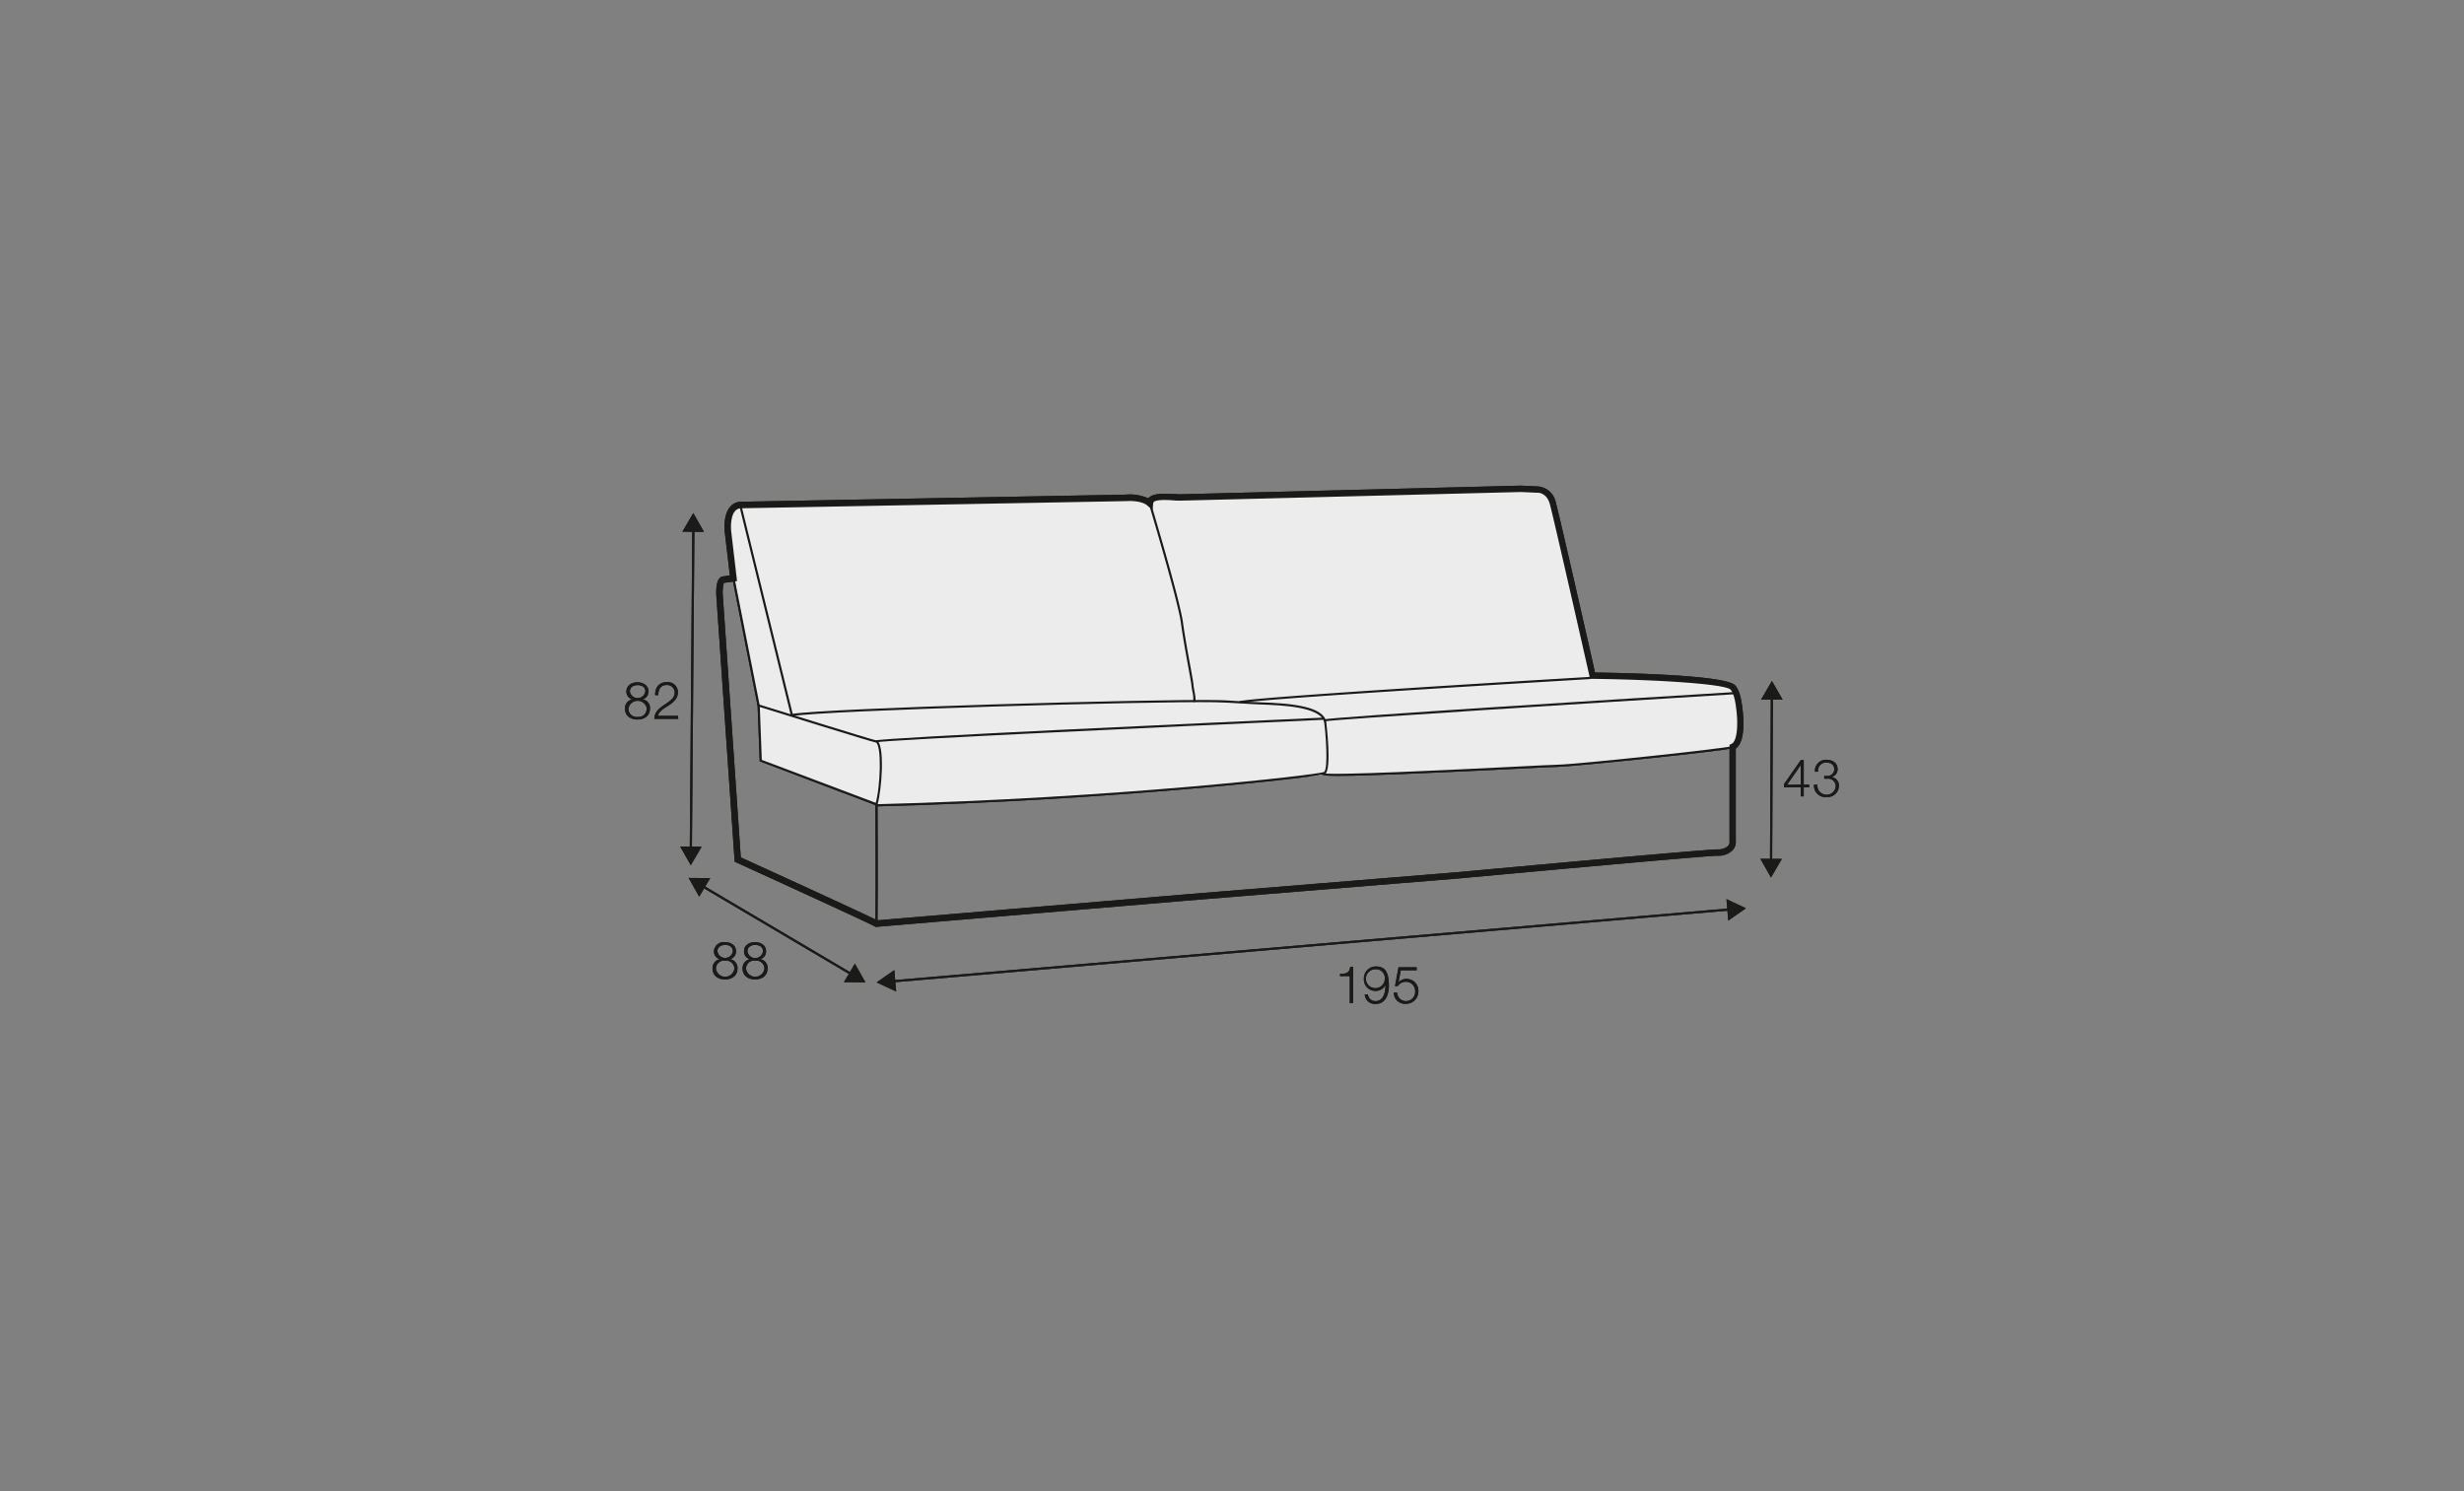 <?xml version="1.0" encoding="UTF-8"?>
<svg xmlns="http://www.w3.org/2000/svg" viewBox="0 0 570 345">
  <rect x="0" y="0" width="570" height="345" fill="#808080" stroke="none"/>
  <defs>
    <style>.cls-1{fill:#ececec;}.cls-2{fill:#1a1a18;}</style>
  </defs>
  <g id="scaled">
    <path class="cls-1" d="M266.16,117.07s-.58-1.32,3.39-2.08,61.74-1.35,61.74-1.35,24.8-.69,25.76,0,2,2.3,2.69,5.07,8.63,37.64,8.63,37.64,20.79.52,25.48,1.2,6.84.52,7.57,2.81,1.28,9.82.59,11a5.63,5.63,0,0,1-1.22,1.52l-4.56.69s-29.17,3.24-32.92,3.45-18.86.94-18.86.94l-28.06,1.21-10.18.13-7.24.64-19,1.94s-24,1.93-28,2.19-23.12,1.33-23.12,1.33l-24.58.91-1.59-.18L176,176l-.49-12.77-6.06-31.55s-2.16-9.85-1.48-12.08,2.71-3.29,5-3.29,61.16-.61,61.16-.61l28.33-.47,2.25.5Z"></path>
    <rect class="cls-2" x="206.02" y="218.46" width="194.65" height="0.5" transform="translate(-17.61 26.78) rotate(-4.91)"></rect>
    <polygon class="cls-2" points="207.31 229.41 202.8 227.29 206.89 224.44 207.31 229.41"></polygon>
    <polygon class="cls-2" points="399.8 212.99 403.89 210.14 399.38 208.02 399.8 212.99"></polygon>
    <rect class="cls-2" x="179.5" y="195.04" width="0.5" height="40.33" transform="translate(-96.97 260.49) rotate(-59.42)"></rect>
    <polygon class="cls-2" points="161.75 207.46 159.3 203.12 164.29 203.17 161.75 207.46"></polygon>
    <polygon class="cls-2" points="195.22 227.24 200.21 227.29 197.76 222.95 195.22 227.24"></polygon>
    <rect class="cls-2" x="122.94" y="159.2" width="74.3" height="0.5" transform="translate(-0.6 318.29) rotate(-89.55)"></rect>
    <polygon class="cls-2" points="157.86 123.01 160.38 118.71 162.85 123.05 157.86 123.01"></polygon>
    <polygon class="cls-2" points="157.34 195.85 159.8 200.18 162.32 195.88 157.34 195.85"></polygon>
    <polygon class="cls-2" points="409.95 199.44 409.45 199.43 409.64 161.14 410.14 161.14 410.14 161.56 409.95 199.44"></polygon>
    <polygon class="cls-2" points="407.4 161.86 409.9 157.55 412.38 161.88 407.4 161.86"></polygon>
    <polygon class="cls-2" points="407.22 198.69 409.69 203.02 412.2 198.72 407.22 198.69"></polygon>
    <path class="cls-2" d="M148.64,161.8v0a2,2,0,0,1,1.72,2.14c0,1.69-1.32,2.53-2.89,2.53s-2.89-.84-2.89-2.53a2.1,2.1,0,0,1,1.7-2.14v0a1.81,1.81,0,0,1-1.37-1.85c0-1.43,1.31-2.09,2.55-2.09s2.55.66,2.55,2.09A1.83,1.83,0,0,1,148.64,161.8Zm1,2.17a2.16,2.16,0,0,0-4.27,0,1.91,1.91,0,0,0,2.14,1.9A1.89,1.89,0,0,0,149.6,164Zm-.35-4c0-1-.77-1.46-1.78-1.46s-1.8.5-1.8,1.46a1.81,1.81,0,0,0,3.58,0Z"></path>
    <path class="cls-2" d="M156.9,166.32h-5.53c.06-2.49,2.62-3.1,4-4.53a2.08,2.08,0,0,0,.7-1.58,1.72,1.72,0,0,0-1.88-1.72c-1.38,0-1.92,1.1-1.9,2.34h-.75c0-1.73.86-3,2.68-3a2.32,2.32,0,0,1,2.6,2.36c0,1.4-1,2.28-2.11,3-.81.56-2.31,1.3-2.52,2.43h4.67Z"></path>
    <path class="cls-2" d="M168.89,221.92v0a2.05,2.05,0,0,1,1.72,2.15c0,1.69-1.32,2.53-2.89,2.53s-2.89-.84-2.89-2.53a2.11,2.11,0,0,1,1.7-2.15v0a1.8,1.8,0,0,1-1.37-1.85,2.27,2.27,0,0,1,2.54-2.1c1.25,0,2.56.66,2.56,2.1A1.84,1.84,0,0,1,168.89,221.92Zm1,2.17a1.88,1.88,0,0,0-2.13-1.82,1.86,1.86,0,0,0-2.14,1.82,2.15,2.15,0,0,0,4.27,0Zm-.35-4c0-1-.78-1.46-1.78-1.46s-1.8.5-1.8,1.46a1.81,1.81,0,0,0,3.58,0Z"></path>
    <path class="cls-2" d="M175.85,221.92v0a2,2,0,0,1,1.71,2.15c0,1.69-1.32,2.53-2.89,2.53s-2.89-.84-2.89-2.53a2.11,2.11,0,0,1,1.7-2.15v0a1.81,1.81,0,0,1-1.36-1.85c0-1.44,1.3-2.1,2.54-2.1s2.55.66,2.55,2.1A1.84,1.84,0,0,1,175.85,221.92Zm1,2.17a1.88,1.88,0,0,0-2.14-1.82,1.85,1.85,0,0,0-2.13,1.82,2.15,2.15,0,0,0,4.27,0Zm-.35-4c0-1-.78-1.46-1.79-1.46s-1.8.5-1.8,1.46a1.81,1.81,0,0,0,3.59,0Z"></path>
    <path class="cls-2" d="M412.69,181.43l3.89-5.58h.68v5.68h1.26v.63h-1.26v2.09h-.69v-2.09h-3.88Zm3.88.1V177h0l-3.16,4.57Z"></path>
    <path class="cls-2" d="M420.42,181.57a2.13,2.13,0,0,0,4.25.36,1.78,1.78,0,0,0-2-1.77H422v-.64h.63a1.57,1.57,0,0,0,1.7-1.52c0-1.1-.82-1.58-1.83-1.58a1.85,1.85,0,0,0-1.91,2.12h-.75a2.58,2.58,0,0,1,2.65-2.76c1.32,0,2.6.65,2.6,2.13a1.81,1.81,0,0,1-1.41,1.86v0a2,2,0,0,1,1.72,2.07,2.62,2.62,0,0,1-2.89,2.56,2.59,2.59,0,0,1-2.86-2.86Z"></path>
    <path class="cls-2" d="M310,225.3c1.32,0,2.14-.07,2.37-1.62H313v8.4h-.76v-6.24H310Z"></path>
    <path class="cls-2" d="M316.44,230.07a1.71,1.71,0,0,0,1.76,1.55c1.95,0,2.31-2.23,2.31-3.75h0a2.51,2.51,0,0,1-2.23,1.39,2.65,2.65,0,0,1-2.77-2.81,2.75,2.75,0,0,1,2.84-2.84c2,0,2.94,1.19,2.94,4.46,0,1-.26,4.19-3,4.19a2.32,2.32,0,0,1-2.58-2.19Zm3.91-3.66a2,2,0,0,0-2.09-2.16,2.19,2.19,0,1,0,2.09,2.16Z"></path>
    <path class="cls-2" d="M323.21,229.68a2,2,0,0,0,2.06,1.94,2.13,2.13,0,0,0,2.1-2.29,2.11,2.11,0,0,0-2.15-2.18,2.22,2.22,0,0,0-1.87,1h-.64l.81-4.36h4.2v.7h-3.67l-.54,2.78,0,0a2.43,2.43,0,0,1,1.78-.78,2.72,2.72,0,0,1,2.82,2.91,2.84,2.84,0,0,1-2.92,2.84,2.57,2.57,0,0,1-2.76-2.58Z"></path>
    <polygon class="cls-2" points="175.24 163.23 169.42 133.82 169.91 133.72 175.73 163.13 175.24 163.23"></polygon>
    <polygon class="cls-2" points="182.94 165.49 171 116.94 171.49 116.82 183.43 165.37 182.94 165.49"></polygon>
    <path class="cls-2" d="M202.57,214.46l-.21-.12c-1.36-.79-21.54-10-32-14.79l-.41-.19L165.72,138c-.11-1.64-.05-4.42,1.52-4.64l1.6-.22-1.18-10.05c-.21-1.83,0-4.3,1.19-5.76a3.3,3.3,0,0,1,2.38-1.24l89.14-1.65a10.53,10.53,0,0,1,5.27.86c1-1.26,3.76-1.09,5.85-1,.55,0,1,.06,1.43.06l78.85-2,3.93.18a4.58,4.58,0,0,1,4.2,3.7c.85,3,8,34.51,9.07,39.36,7.84.11,30.4.62,32.45,3,1.2,1.4,1.49,3.92,1.69,5.59.28,2.34.61,7.44-1.57,9l0,21.34h0a2.79,2.79,0,0,1-.64,2.08,4.6,4.6,0,0,1-3.61,1.37c-3.89.09-59.48,5.23-60,5.28l-63,5.14Zm-31.2-16.09c3.65,1.66,28.5,13,31.53,14.56l71.26-6,63-5.14c2.28-.21,56.19-5.19,60.14-5.28a3.25,3.25,0,0,0,2.48-.82,1.42,1.42,0,0,0,.31-1l0-22.37.44-.2c1.35-.62,1.55-4.4,1.17-7.65-.18-1.52-.46-3.86-1.36-4.91-1.28-1.34-17.24-2.32-31.92-2.5h-.59l-.13-.58c-.08-.37-8.29-36.68-9.18-39.87-.73-2.62-2.72-2.64-2.77-2.6l-3.93-.18-78.81,2c-.43,0-1,0-1.55-.07-1.5-.09-4.61-.29-4.69.67l-.13,1.56L265.45,117c-1.2-1.13-4-1.14-5-1.06l-89.15,1.66a1.85,1.85,0,0,0-1.3.7c-.84,1-1,3.06-.85,4.62l1.35,11.53-.74.09-2.31.32a8.65,8.65,0,0,0-.23,3Z"></path>
    <path class="cls-2" d="M203,213.7h-.5c.13-9.34,0-25.58,0-27.43l-26.76-10.14V176l-.5-13.15.35.14c.2.07,26.26,8.2,27.13,8.32l-.07.5c-.85-.12-23.75-7.25-26.88-8.24l.46,12.24L203,185.91v.18C203,186.26,203.12,203.83,203,213.7Z"></path>
    <path class="cls-2" d="M203,186.16l-.48-.14c1.2-4.18,1.45-13.7.07-14.27l.19-.46C204.78,172.12,204,182.66,203,186.16Z"></path>
    <path class="cls-2" d="M202.66,186.57v-.5c54.93-1.35,102.21-6.81,103.61-7.45,1.08-.58.35-9.65.05-11.45-.62-3.72-10.13-4-14.69-4.18-1.59-.06-3.2-.15-4.76-.25-1.92-.12-3.9-.24-5.82-.27-14.05-.27-89.9,1.86-97.82,3.21l-.08-.49c7.93-1.35,83.86-3.47,97.91-3.22,1.93,0,3.92.15,5.84.27,1.56.1,3.17.2,4.74.25,7.52.24,14.57,1,15.17,4.59,0,.11,1.36,11.08-.3,12C305.34,179.68,257.45,185.22,202.66,186.57Z"></path>
    <path class="cls-2" d="M202.78,171.74l-.06-.16-.22-.25c.73-.64,79.56-4.21,103.7-5.3l0,.5C271.13,168.11,204.36,171.22,202.78,171.74Z"></path>
    <path class="cls-2" d="M276.12,162.49V162a.12.12,0,0,0-.08,0,7.07,7.07,0,0,0-.22-2.06c-.1-.56-.19-1.08-.22-1.47s-.34-2.13-.73-4.24c-.54-3-1.28-7-1.7-10.17-.72-5.23-7.37-27.37-7.43-27.59l.48-.14c.06.22,6.72,22.39,7.44,27.67.42,3.11,1.16,7.18,1.71,10.14.4,2.2.69,3.79.72,4.29s.13.88.22,1.42c.27,1.45.36,2.16.12,2.46A.4.4,0,0,1,276.12,162.49Z"></path>
    <path class="cls-2" d="M309.69,179.51c-2.45,0-3.81-.09-4-.28l.35-.37c1.25.66,29.9-.76,43.67-1.44,5.57-.28,9.59-.48,10.73-.5,4.49-.09,39.11-3.79,40.26-4.3l.21.45c-1.35.62-37,4.28-40.46,4.35-1.14,0-5.15.22-10.72.5C329.93,178.89,316.1,179.51,309.69,179.51Z"></path>
    <path class="cls-2" d="M306.53,166.89l-.24-.43c.66-.5,73-5,95.11-6.35l0,.5C369.23,162.59,308,166.46,306.53,166.89Z"></path>
    <path class="cls-2" d="M286.83,162.71l-.19-.46c2.24-.9,67.82-4.85,80.94-5.63a.46.46,0,0,0,.36-.2A.48.48,0,0,0,368,156l-1-4.26-5.51-23.79.48-.12,6.52,28.06a1,1,0,0,1-.18.84,1,1,0,0,1-.73.4C331.39,159.28,288.51,162,286.83,162.71Z"></path>
  </g>
  <g id="scaled_Q" data-name="scaled Q">
    <path class="cls-1" d="M266.16,117.07s-.58-1.32,3.39-2.08,61.74-1.35,61.74-1.35,24.8-.69,25.76,0,2,2.3,2.69,5.07,8.63,37.64,8.63,37.64,20.79.52,25.48,1.2,6.84.52,7.57,2.81,1.28,9.82.59,11a5.63,5.63,0,0,1-1.22,1.52l-4.56.69s-29.17,3.24-32.92,3.45-18.86.94-18.86.94l-28.06,1.21-10.18.13-7.24.64-19,1.94s-24,1.93-28,2.19-23.12,1.33-23.12,1.33l-24.58.91-1.59-.18L176,176l-.49-12.77-6.06-31.55s-2.16-9.85-1.48-12.08,2.71-3.29,5-3.29,61.16-.61,61.16-.61l28.33-.47,2.25.5Z"></path>
    <rect class="cls-2" x="206.02" y="218.46" width="194.65" height="0.5" transform="translate(-17.61 26.78) rotate(-4.91)"></rect>
    <polygon class="cls-2" points="207.31 229.41 202.8 227.29 206.89 224.44 207.31 229.41"></polygon>
    <polygon class="cls-2" points="399.8 212.99 403.89 210.14 399.38 208.02 399.8 212.99"></polygon>
    <rect class="cls-2" x="179.5" y="195.04" width="0.5" height="40.33" transform="translate(-96.97 260.49) rotate(-59.42)"></rect>
    <polygon class="cls-2" points="161.75 207.46 159.3 203.12 164.29 203.17 161.75 207.46"></polygon>
    <polygon class="cls-2" points="195.22 227.24 200.21 227.29 197.76 222.95 195.22 227.24"></polygon>
    <rect class="cls-2" x="122.94" y="159.2" width="74.3" height="0.5" transform="translate(-0.6 318.29) rotate(-89.55)"></rect>
    <polygon class="cls-2" points="157.86 123.01 160.38 118.71 162.85 123.05 157.86 123.01"></polygon>
    <polygon class="cls-2" points="157.34 195.85 159.8 200.18 162.32 195.88 157.34 195.85"></polygon>
    <polygon class="cls-2" points="409.95 199.44 409.45 199.43 409.64 161.14 410.14 161.14 410.14 161.56 409.95 199.44"></polygon>
    <polygon class="cls-2" points="407.4 161.86 409.9 157.55 412.38 161.88 407.4 161.86"></polygon>
    <polygon class="cls-2" points="407.22 198.69 409.69 203.02 412.2 198.72 407.22 198.69"></polygon>
    <path class="cls-2" d="M148.64,161.8v0a2,2,0,0,1,1.72,2.14c0,1.69-1.32,2.53-2.89,2.53s-2.89-.84-2.89-2.53a2.1,2.1,0,0,1,1.7-2.14v0a1.81,1.81,0,0,1-1.37-1.85c0-1.43,1.31-2.09,2.55-2.09s2.55.66,2.55,2.09A1.83,1.83,0,0,1,148.64,161.8Zm1,2.17a2.16,2.16,0,0,0-4.27,0,1.91,1.91,0,0,0,2.14,1.9A1.89,1.89,0,0,0,149.6,164Zm-.35-4c0-1-.77-1.46-1.78-1.46s-1.8.5-1.8,1.46a1.81,1.81,0,0,0,3.58,0Z"></path>
    <path class="cls-2" d="M156.9,166.32h-5.53c.06-2.49,2.62-3.1,4-4.53a2.08,2.08,0,0,0,.7-1.58,1.72,1.72,0,0,0-1.88-1.72c-1.38,0-1.92,1.1-1.9,2.34h-.75c0-1.73.86-3,2.68-3a2.32,2.32,0,0,1,2.6,2.36c0,1.4-1,2.28-2.11,3-.81.56-2.31,1.3-2.52,2.43h4.67Z"></path>
    <path class="cls-2" d="M168.89,221.92v0a2.05,2.05,0,0,1,1.72,2.15c0,1.69-1.32,2.53-2.89,2.53s-2.89-.84-2.89-2.53a2.11,2.11,0,0,1,1.7-2.15v0a1.8,1.8,0,0,1-1.37-1.85,2.27,2.27,0,0,1,2.54-2.1c1.25,0,2.56.66,2.56,2.1A1.84,1.84,0,0,1,168.89,221.92Zm1,2.17a1.88,1.88,0,0,0-2.13-1.82,1.86,1.86,0,0,0-2.14,1.82,2.15,2.15,0,0,0,4.27,0Zm-.35-4c0-1-.78-1.46-1.78-1.46s-1.8.5-1.8,1.46a1.81,1.81,0,0,0,3.58,0Z"></path>
    <path class="cls-2" d="M175.85,221.92v0a2,2,0,0,1,1.71,2.15c0,1.69-1.32,2.53-2.89,2.53s-2.89-.84-2.89-2.53a2.11,2.11,0,0,1,1.7-2.15v0a1.81,1.81,0,0,1-1.36-1.85c0-1.44,1.3-2.1,2.54-2.1s2.55.66,2.55,2.1A1.84,1.84,0,0,1,175.85,221.92Zm1,2.17a1.88,1.88,0,0,0-2.14-1.82,1.85,1.85,0,0,0-2.13,1.82,2.15,2.15,0,0,0,4.27,0Zm-.35-4c0-1-.78-1.46-1.79-1.46s-1.8.5-1.8,1.46a1.81,1.81,0,0,0,3.59,0Z"></path>
    <path class="cls-2" d="M412.69,181.43l3.89-5.58h.68v5.68h1.26v.63h-1.26v2.09h-.69v-2.09h-3.88Zm3.88.1V177h0l-3.16,4.57Z"></path>
    <path class="cls-2" d="M420.42,181.57a2.13,2.13,0,0,0,4.25.36,1.78,1.78,0,0,0-2-1.77H422v-.64h.63a1.57,1.57,0,0,0,1.7-1.52c0-1.1-.82-1.58-1.83-1.58a1.85,1.85,0,0,0-1.91,2.12h-.75a2.58,2.58,0,0,1,2.65-2.76c1.32,0,2.6.65,2.6,2.13a1.81,1.81,0,0,1-1.41,1.86v0a2,2,0,0,1,1.72,2.07,2.62,2.62,0,0,1-2.89,2.56,2.59,2.59,0,0,1-2.86-2.86Z"></path>
    <path class="cls-2" d="M310,225.3c1.32,0,2.14-.07,2.37-1.62H313v8.4h-.76v-6.24H310Z"></path>
    <path class="cls-2" d="M316.44,230.07a1.71,1.71,0,0,0,1.76,1.55c1.95,0,2.31-2.23,2.31-3.75h0a2.51,2.51,0,0,1-2.23,1.39,2.65,2.65,0,0,1-2.77-2.81,2.75,2.75,0,0,1,2.84-2.84c2,0,2.94,1.19,2.94,4.46,0,1-.26,4.19-3,4.19a2.32,2.32,0,0,1-2.58-2.19Zm3.91-3.66a2,2,0,0,0-2.09-2.16,2.19,2.19,0,1,0,2.09,2.16Z"></path>
    <path class="cls-2" d="M323.21,229.68a2,2,0,0,0,2.06,1.94,2.13,2.13,0,0,0,2.1-2.29,2.11,2.11,0,0,0-2.15-2.18,2.22,2.22,0,0,0-1.87,1h-.64l.81-4.36h4.2v.7h-3.67l-.54,2.78,0,0a2.43,2.43,0,0,1,1.78-.78,2.72,2.72,0,0,1,2.82,2.91,2.84,2.84,0,0,1-2.92,2.84,2.57,2.57,0,0,1-2.76-2.58Z"></path>
    <polygon class="cls-2" points="175.24 163.23 169.42 133.82 169.91 133.72 175.73 163.13 175.24 163.23"></polygon>
    <polygon class="cls-2" points="182.94 165.49 171 116.94 171.49 116.82 183.43 165.37 182.94 165.49"></polygon>
    <path class="cls-2" d="M202.57,214.46l-.21-.12c-1.36-.79-21.54-10-32-14.79l-.41-.19L165.72,138c-.11-1.64-.05-4.42,1.52-4.64l1.6-.22-1.18-10.05c-.21-1.83,0-4.3,1.19-5.76a3.3,3.3,0,0,1,2.38-1.24l89.14-1.65a10.53,10.53,0,0,1,5.27.86c1-1.26,3.76-1.09,5.85-1,.55,0,1,.06,1.43.06l78.85-2,3.93.18a4.58,4.58,0,0,1,4.2,3.7c.85,3,8,34.51,9.07,39.36,7.84.11,30.4.62,32.45,3,1.2,1.4,1.49,3.92,1.69,5.59.28,2.34.61,7.44-1.57,9l0,21.34h0a2.79,2.79,0,0,1-.64,2.08,4.6,4.6,0,0,1-3.61,1.37c-3.89.09-59.48,5.23-60,5.28l-63,5.14Zm-31.2-16.09c3.65,1.66,28.5,13,31.53,14.56l71.26-6,63-5.14c2.28-.21,56.19-5.19,60.14-5.28a3.25,3.25,0,0,0,2.48-.82,1.42,1.42,0,0,0,.31-1l0-22.37.44-.2c1.35-.62,1.55-4.4,1.17-7.65-.18-1.52-.46-3.86-1.36-4.91-1.28-1.34-17.24-2.32-31.92-2.5h-.59l-.13-.58c-.08-.37-8.29-36.68-9.18-39.87-.73-2.62-2.72-2.64-2.77-2.6l-3.93-.18-78.81,2c-.43,0-1,0-1.55-.07-1.5-.09-4.61-.29-4.69.67l-.13,1.56L265.45,117c-1.2-1.13-4-1.14-5-1.06l-89.15,1.66a1.85,1.85,0,0,0-1.3.7c-.84,1-1,3.06-.85,4.62l1.35,11.53-.74.09-2.31.32a8.65,8.65,0,0,0-.23,3Z"></path>
    <path class="cls-2" d="M203,213.7h-.5c.13-9.34,0-25.58,0-27.43l-26.76-10.14V176l-.5-13.15.35.14c.2.07,26.26,8.2,27.13,8.32l-.07.5c-.85-.12-23.75-7.25-26.88-8.24l.46,12.24L203,185.91v.18C203,186.26,203.12,203.83,203,213.7Z"></path>
    <path class="cls-2" d="M203,186.16l-.48-.14c1.2-4.18,1.45-13.7.07-14.27l.19-.46C204.78,172.12,204,182.66,203,186.16Z"></path>
    <path class="cls-2" d="M202.66,186.57v-.5c54.93-1.35,102.21-6.81,103.61-7.45,1.08-.58.35-9.65.05-11.45-.62-3.72-10.13-4-14.69-4.18-1.59-.06-3.2-.15-4.76-.25-1.92-.12-3.9-.24-5.82-.27-14.05-.27-89.9,1.86-97.82,3.21l-.08-.49c7.93-1.35,83.86-3.47,97.91-3.22,1.93,0,3.92.15,5.84.27,1.56.1,3.17.2,4.74.25,7.52.24,14.57,1,15.17,4.59,0,.11,1.36,11.08-.3,12C305.34,179.68,257.45,185.22,202.66,186.57Z"></path>
    <path class="cls-2" d="M202.78,171.74l-.06-.16-.22-.25c.73-.64,79.56-4.21,103.7-5.3l0,.5C271.13,168.11,204.36,171.22,202.78,171.74Z"></path>
    <path class="cls-2" d="M276.12,162.49V162a.12.12,0,0,0-.08,0,7.07,7.07,0,0,0-.22-2.06c-.1-.56-.19-1.08-.22-1.47s-.34-2.13-.73-4.24c-.54-3-1.28-7-1.7-10.17-.72-5.23-7.37-27.37-7.43-27.59l.48-.14c.06.22,6.72,22.39,7.44,27.67.42,3.11,1.16,7.18,1.71,10.14.4,2.2.69,3.79.72,4.29s.13.88.22,1.42c.27,1.45.36,2.16.12,2.46A.4.4,0,0,1,276.12,162.49Z"></path>
    <path class="cls-2" d="M309.69,179.51c-2.45,0-3.81-.09-4-.28l.35-.37c1.25.66,29.9-.76,43.67-1.44,5.57-.28,9.59-.48,10.73-.5,4.49-.09,39.11-3.79,40.26-4.3l.21.45c-1.35.62-37,4.28-40.46,4.35-1.14,0-5.15.22-10.72.5C329.93,178.89,316.1,179.51,309.69,179.51Z"></path>
    <path class="cls-2" d="M306.53,166.89l-.24-.43c.66-.5,73-5,95.11-6.35l0,.5C369.23,162.59,308,166.46,306.53,166.89Z"></path>
    <path class="cls-2" d="M286.83,162.71l-.19-.46c2.24-.9,67.82-4.85,80.94-5.63a.46.46,0,0,0,.36-.2A.48.48,0,0,0,368,156l-1-4.26-5.51-23.79.48-.12,6.52,28.06a1,1,0,0,1-.18.84,1,1,0,0,1-.73.4C331.39,159.28,288.51,162,286.83,162.71Z"></path>
  </g>
</svg>

